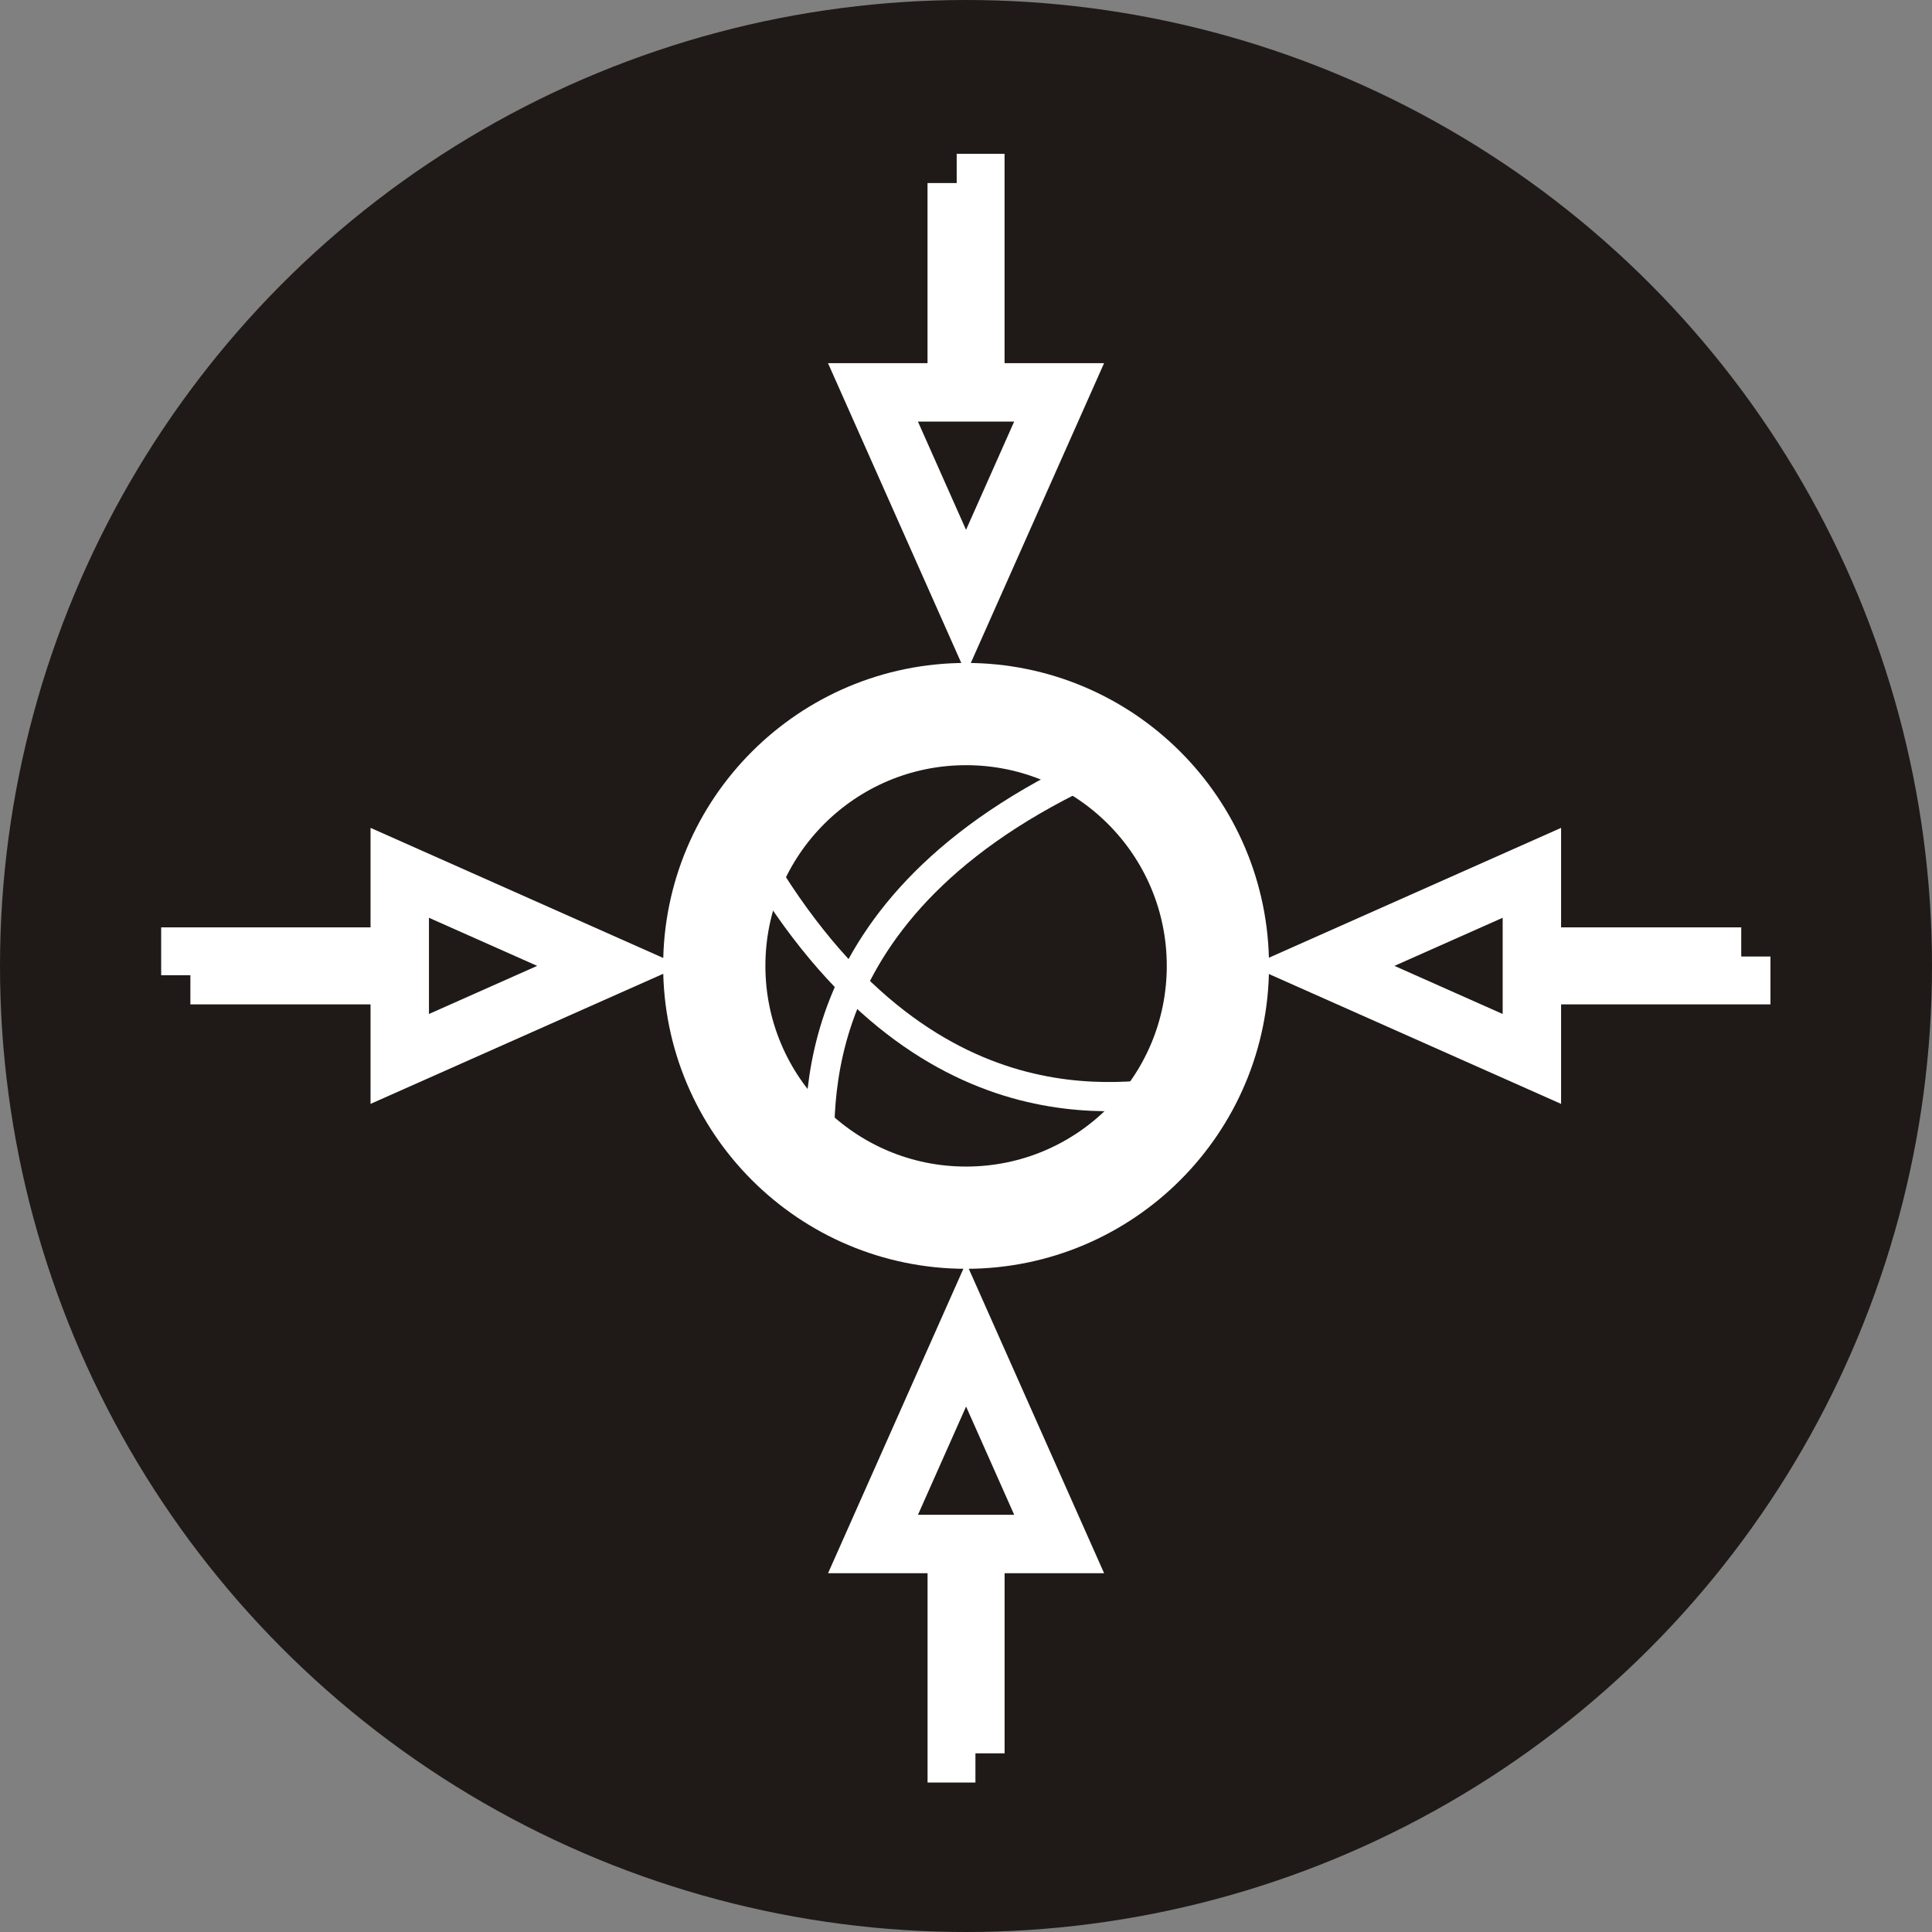 <?xml version="1.0" encoding="UTF-8"?>
<!DOCTYPE svg PUBLIC "-//W3C//DTD SVG 1.1//EN" "http://www.w3.org/Graphics/SVG/1.1/DTD/svg11.dtd">
<!-- Creator: CorelDRAW -->
<svg xmlns="http://www.w3.org/2000/svg" xml:space="preserve" style="shape-rendering:geometricPrecision; text-rendering:geometricPrecision; image-rendering:optimizeQuality; fill-rule:evenodd; clip-rule:evenodd"
viewBox="0 0 46.296 46.296"
xmlns:xlink="http://www.w3.org/1999/xlink">
<rect x="0" y="0" width="46.296" height="46.296" fill="#808080" stroke="none"/>
<defs>
<style type="text/css">
<![CDATA[
	.str2 {stroke:white;stroke-width:0.7}
	.str1 {stroke:white;stroke-width:1.4}
	.str0 {stroke:white;stroke-width:2.45}
	.fil1 {fill:none}
	.fil2 {fill:none;fill-rule:nonzero}
	.fil0 {fill:#1F1A17}
]]>
</style>
</defs>
<g id="Réteg_x0020_1">
<g id="_146128928">
<circle id="_145969064" class="fil0" cx="23.148" cy="23.148" r="23.148"/>
<circle id="_145969400" class="fil1 str0" cx="23.15" cy="23.145" r="6.034"/>
<path id="_145969352" class="fil2 str1" d="M4.562 23.368l5.017 0 0 2.007 5.017 -2.23 -5.017 -2.23 0 2.007 -5.017 0 0 0.447zm2.508 0m2.509 1.003m2.508 -0.112m0 -2.23m-2.508 -0.112m-2.509 1.003m-2.508 0.223"/>
<path id="_145968896" class="fil2 str1" d="M41.725 22.922l-5.017 0 0 -2.007 -5.017 2.23 5.017 2.23 0 -2.007 5.017 0 0 -0.447zm-2.508 0m-2.509 -1.003m-2.508 0.112m0 2.23m2.508 0.112m2.509 -1.003m2.508 -0.223"/>
<path id="_145968992" class="fil2 str1" d="M23.373 42.015l0 -5.017 2.007 0 -2.23 -5.017 -2.23 5.017 2.007 0 0 5.017 0.447 0zm0 -2.508m1.003 -2.509m-0.112 -2.508m-2.23 0m-0.112 2.508m1.003 2.509m0.223 2.508"/>
<path id="_145968344" class="fil2 str1" d="M22.926 4.386l0 5.017 -2.007 0 2.23 5.017 2.23 -5.017 -2.007 0 0 -5.017 -0.447 0zm0 2.508m-1.003 2.509m0.112 2.508m2.23 0m0.112 -2.508m-1.003 -2.509m-0.223 -2.508"/>
<g>
	<path id="_145968488" class="fil1 str2" d="M26.656 18.234c-7.63,3.298 -7.003,8.44 -7.003,9.829"/>
	<path id="_145968152" class="fil1 str2" d="M17.905 20.153c4.05,7.259 9.102,6.118 10.484,5.978"/>
</g>
</g>
</g>
</svg>
